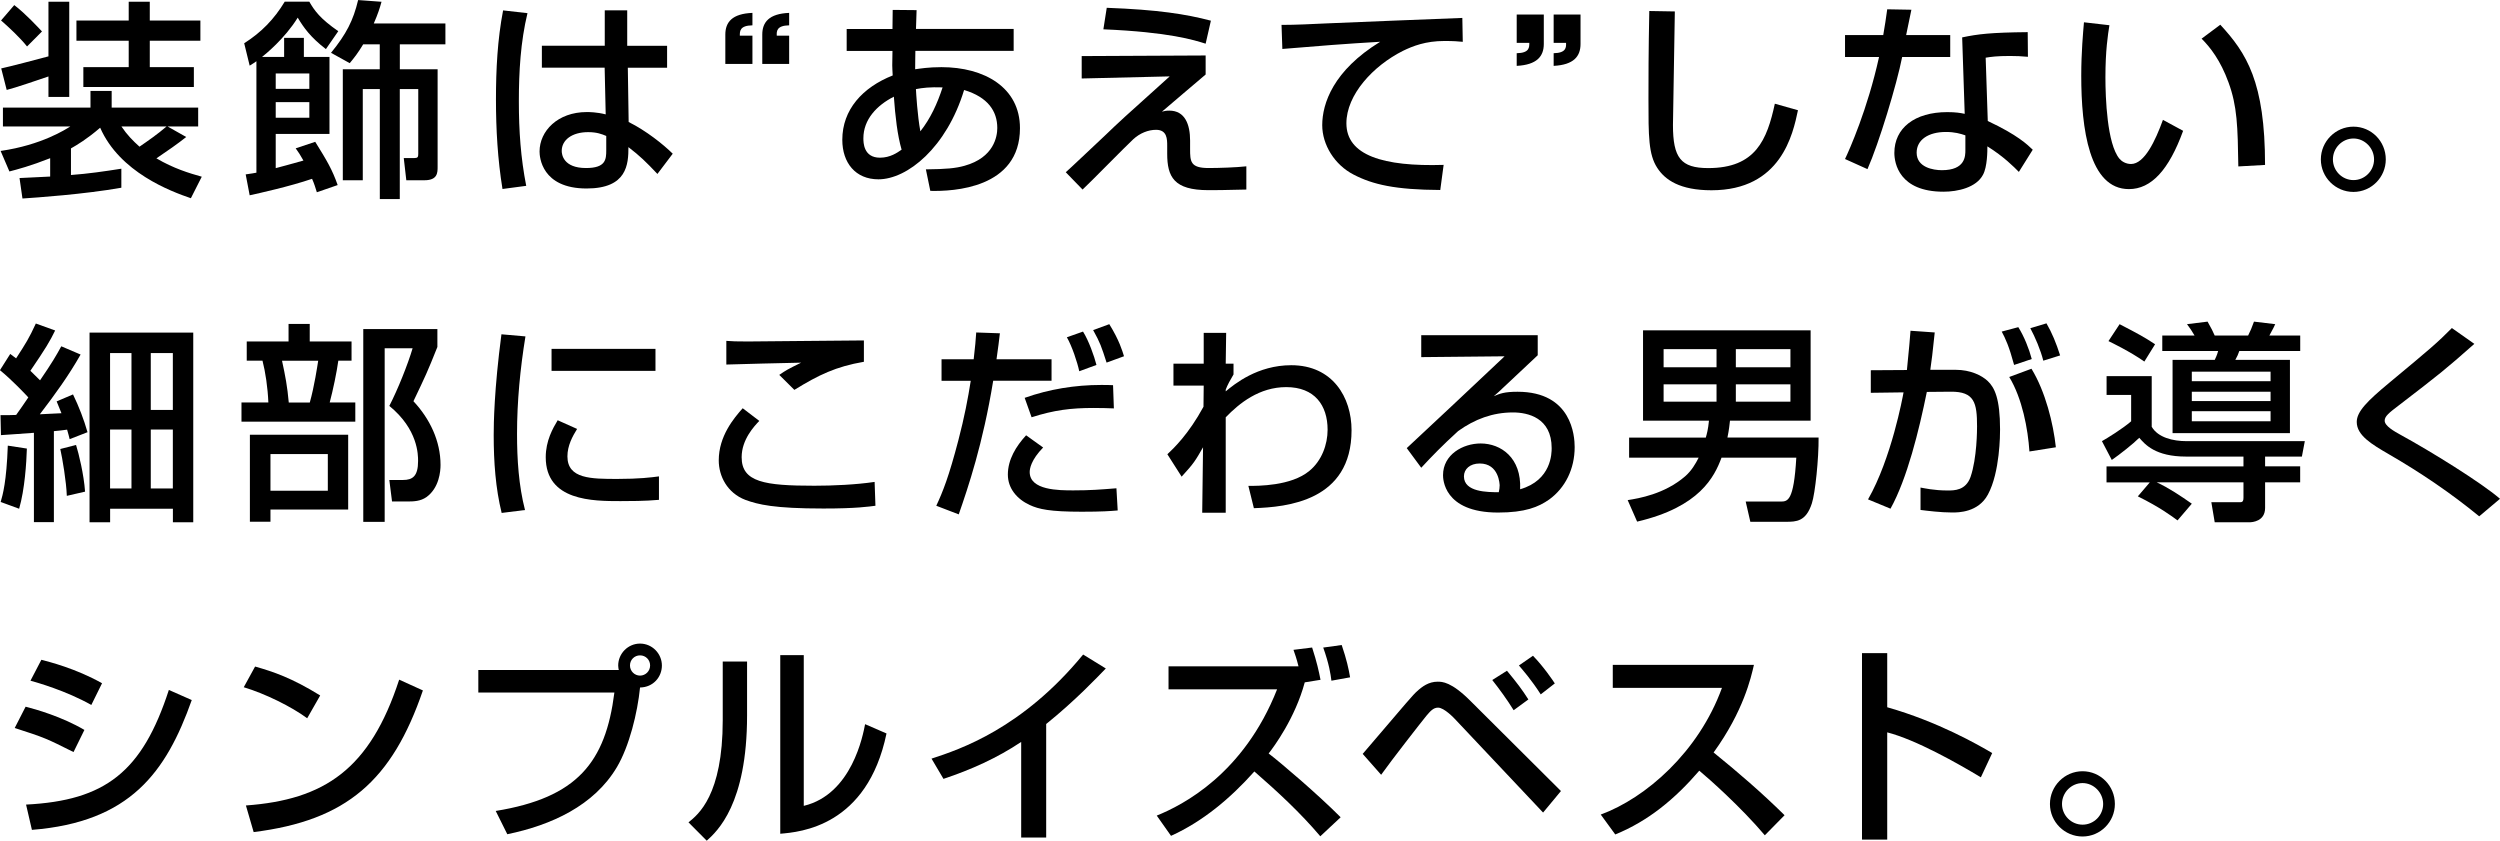 <?xml version="1.0" encoding="UTF-8"?>
<svg id="b" data-name="レイヤー 2" xmlns="http://www.w3.org/2000/svg" width="452" height="152" viewBox="0 0 452 152">
  <g id="c" data-name="レイヤー 1">
    <g>
      <path d="M34.51,35.84c-3.68-1.26-12.87-4.69-16.4-12.75-2.39,2.06-4.14,3.09-5.28,3.74v4.81c3.11-.23,6-.65,9.11-1.14v3.44c-6.64,1.18-15.45,1.79-17.88,1.95l-.53-3.7c.8-.04,4.67-.23,5.54-.27v-3.32c-3.57,1.41-5.92,2.02-7.37,2.4L.11,27.29c7.44-1.07,11.81-3.93,12.61-4.43H.53v-3.4h15.83v-3.02h3.83v3.02h15.64v3.4h-5.54l3.38,1.91c-1.44,1.15-3.45,2.56-5.39,3.86,3.11,1.83,5.89,2.67,8.2,3.32l-1.97,3.89ZM2.58.92c2.09,1.6,4.29,4.01,5.01,4.77l-2.7,2.71C3.65,6.83,1.48,4.81.19,3.7L2.58.92ZM8.77,13.82c-1.78.61-6.15,2.1-7.56,2.44l-.99-3.89c1.48-.31,6.68-1.68,8.54-2.18V.31h3.76v17.21h-3.76v-3.7ZM23.28.31h3.8v3.4h9.15v3.66h-9.15v4.77h7.97v3.59H15.07v-3.59h8.2v-4.77h-9.45v-3.66h9.45V.31ZM21.95,22.86c1.03,1.53,2.09,2.6,3.27,3.66,1.44-.99,3.27-2.25,4.9-3.66h-8.16Z"/>
      <path d="M57.29,34.77c-.27-.84-.46-1.53-.87-2.44-3.99,1.37-9.68,2.63-11.28,2.98l-.72-3.78c1.14-.15,1.48-.23,1.94-.31V11.07c-.38.27-.53.38-1.22.8l-.99-4.05c3.08-1.95,5.43-4.35,7.33-7.52h4.44c.95,1.64,1.94,3.05,5.24,5.34l-2.24,3.24c-2.77-2.14-4.02-3.89-5.09-5.69-2.39,3.86-5.92,6.68-6.45,7.1h3.99v-3.44h3.57v3.44h4.63v13.93h-9.72v6.18c.53-.15,2.92-.76,5.01-1.37-.61-1.07-.84-1.45-1.4-2.21l3.53-1.18c2.16,3.47,3.08,5.04,4.06,7.82l-3.76,1.3ZM49.85,13.28v2.79h6.08v-2.79h-6.08ZM49.85,18.47v2.82h6.08v-2.82h-6.08ZM68.98.31c-.3,1.11-.65,2.21-1.4,3.93h12.95v3.78h-8.24v4.5h6.83v17.63c0,1.07,0,2.44-2.39,2.44h-3.27l-.46-4.01h1.86c.68,0,.76-.19.76-.76v-11.72h-3.34v19.89h-3.61v-19.89h-3.08v16.49h-3.61V12.52h6.68v-4.5h-3c-.91,1.53-1.63,2.44-2.43,3.4l-3.38-1.87c2.77-3.4,4.02-5.84,4.9-9.54l4.21.31Z"/>
      <path d="M95.37,2.37c-1.25,5.19-1.56,10.57-1.56,15.96s.34,10.19,1.33,15.27l-4.29.57c-.87-5.34-1.18-10.76-1.18-16.18s.27-10.8,1.29-16.11l4.4.5ZM109.34,8.28V1.87h4.06v6.41h7.21v3.97h-7.1l.15,9.81c3.15,1.56,6.27,4.05,7.97,5.73l-2.77,3.66c-2.09-2.21-3.15-3.24-5.24-4.85,0,3.09-.23,7.48-7.56,7.48-8.16,0-8.51-5.73-8.51-6.68,0-3.7,3.27-7.14,8.54-7.14.38,0,1.78,0,3.42.42l-.19-8.44h-11.35v-3.97h11.35ZM109.61,24.58c-.8-.34-1.71-.69-3.27-.69-2.92,0-4.78,1.41-4.78,3.4,0,.61.27,3.09,4.4,3.09,3.57,0,3.65-1.57,3.65-3.21v-2.6Z"/>
      <path d="M131.14,11.57v-5.31c0-2.25,1.22-3.78,4.9-3.93v2.25c-2.32.04-2.28,1.07-2.28,1.87h2.28v5.11h-4.9ZM137.82,11.57v-5.31c0-2.25,1.22-3.78,4.86-3.93v2.25c-2.28.04-2.28,1.07-2.24,1.87h2.24v5.11h-4.86Z"/>
      <path d="M161.39,1.79l4.33.04-.11,3.4h17.66v3.97h-17.77c0,1.11-.04,1.3-.04,3.32.84-.11,2.39-.38,4.75-.38,7.75,0,14.2,3.66,14.2,11.03,0,10.92-12.11,11.45-16.21,11.34l-.8-3.89c3.68-.04,5.35-.19,6.99-.65,5.35-1.49,5.92-5.34,5.92-6.83,0-3.02-1.67-5.57-6-6.87-3.15,10.38-10.25,16.15-15.49,16.15-4.14,0-6.53-2.98-6.53-7.14,0-5.46,3.65-9.47,9.11-11.64-.04-.95-.08-1.26-.08-1.83l.04-2.6h-8.28v-3.97h8.28l.04-3.44ZM161.61,17.48c-3.08,1.56-5.51,4.12-5.51,7.52,0,.73,0,3.51,3,3.51,1.86,0,3.15-.92,3.91-1.45-.76-2.63-1.14-5.99-1.4-9.58ZM170.42,15.8c-2.32-.08-3.61.08-4.82.31.04.76.27,4.77.8,7.63,1.82-2.29,3.08-5.04,4.02-7.94Z"/>
      <path d="M217.98,10.04v3.43c-1.29,1.07-6.76,5.76-7.9,6.72.38-.11.76-.19,1.33-.19,2.85,0,3.76,2.52,3.76,5.42v1.49c0,2.29.04,3.47,3.34,3.47,1.9,0,5.09-.11,6.83-.31v4.2c-3.83.11-6,.11-6.87.11-6.23,0-7.44-2.4-7.44-6.6v-1.41c0-1.18,0-2.9-2.01-2.9-1.44,0-2.92.61-4.1,1.68-1.48,1.37-7.82,7.86-9.19,9.12l-3.04-3.13c.27-.19,6.27-5.88,7.25-6.79,2.05-1.98,3.49-3.32,11.54-10.54l-15.91.38v-4.05l22.4-.11ZM217.98,7.9c-2.05-.65-6.57-2.1-18.49-2.6l.61-3.89c9.23.34,14.31,1.14,18.83,2.33l-.95,4.16Z"/>
      <path d="M264.46,7.56c-.8-.08-1.67-.15-3.3-.15-3.42,0-5.73.92-7.52,1.79-5.39,2.71-10.21,7.94-10.21,13.09,0,5.8,6.65,7.86,17.58,7.52l-.61,4.54c-8.16-.04-12.23-.99-15.68-2.79-3.42-1.76-5.66-5.38-5.66-8.93,0-3.93,2.01-9.89,10.48-15.08-5.92.34-11.81.8-17.69,1.3l-.15-4.35c2.62,0,5.47-.15,8.09-.27,3.27-.15,20.69-.84,24.6-.99l.08,4.31Z"/>
      <path d="M279.12,2.63v5.31c0,2.25-1.25,3.78-4.9,3.97v-2.29c2.32-.04,2.28-1.07,2.28-1.87h-2.28V2.63h4.9ZM285.76,2.63v5.31c0,2.25-1.22,3.78-4.86,3.97v-2.29c2.28-.04,2.28-1.07,2.24-1.87h-2.24V2.63h4.86Z"/>
      <path d="M302.81,2.06c-.04,3.24-.34,19.54-.34,20.54,0,5.92,1.41,7.79,6.38,7.79,8.58,0,10.63-5.12,12.04-11.64l4.18,1.18c-.91,4.31-3.04,14.47-15.64,14.47-5.7,0-8.39-1.87-9.8-4.05-1.59-2.44-1.59-5.73-1.59-12.48,0-3.4,0-8.47.15-15.88l4.63.08Z"/>
      <path d="M345.58,1.76c-.11.53-.87,4.28-.95,4.58h7.97v3.97h-8.69c-.99,5-4.18,15.54-6.27,20.27l-4.06-1.83c.8-1.68,4.06-8.97,6.15-18.44h-6.15v-3.97h6.91c.3-1.68.49-3.02.72-4.66l4.37.08ZM366.65,10.27c-1.25-.11-2.05-.15-3.27-.15-2.35,0-3.38.15-4.37.31l.38,11.45c5.39,2.52,7.18,4.28,8.13,5.19l-2.51,4.01c-.87-.88-2.7-2.75-5.69-4.62,0,.8,0,3.7-.8,5.15-1.21,2.29-4.52,3.05-7.14,3.05-8.01,0-8.88-5.15-8.88-7.02,0-4.47,3.65-7.37,9.57-7.37,1.52,0,2.39.15,3.15.31l-.46-13.82c2.89-.61,5.16-.88,11.85-.95l.04,4.47ZM355.34,24.47c-.91-.31-1.94-.61-3.53-.61-3.15,0-5.28,1.41-5.28,3.74,0,2.67,3,3.17,4.56,3.17,4.25,0,4.25-2.56,4.25-3.63v-2.67Z"/>
      <path d="M381.38,4.58c-.27,1.68-.72,4.54-.72,9.39,0,3.74.3,12.06,2.54,14.73.38.46,1.14.95,2.09.95,2.43,0,4.4-4.2,5.77-7.98l3.65,1.98c-2.58,7.1-5.77,10.54-9.8,10.54-7.18,0-8.62-10.88-8.62-20.5,0-4.28.34-7.86.49-9.66l4.59.53ZM404.69,30.08c-.11-7.18-.19-10.88-1.78-15.19-1.44-3.97-3.3-6.34-4.86-7.9l3.38-2.52c4.75,5.15,8.09,10.34,8.09,25.35l-4.82.27Z"/>
      <path d="M431.35,28.82c0,3.24-2.62,5.88-5.85,5.88s-5.89-2.63-5.89-5.88,2.66-5.92,5.89-5.92,5.85,2.63,5.85,5.92ZM421.79,28.82c0,2.06,1.67,3.74,3.72,3.74s3.72-1.68,3.72-3.74-1.71-3.78-3.72-3.78-3.72,1.68-3.72,3.78Z"/>
      <path d="M.11,75.06c1.33,0,1.82,0,2.81-.04.34-.42,1.86-2.67,2.2-3.17-.46-.5-2.92-3.13-5.13-4.92l1.86-2.94c.57.42.72.53,1.06.8,1.78-2.75,2.32-3.59,3.57-6.3l3.49,1.26c-.95,1.95-1.67,3.17-4.48,7.29,1.14,1.11,1.48,1.45,1.75,1.72,2.2-3.21,2.96-4.54,3.84-6.15l3.49,1.49c-2.13,3.78-4.71,7.33-7.37,10.8.57-.04,3.3-.15,3.91-.19-.3-.76-.46-1.14-.87-2.14l2.96-1.26c1.06,2.18,1.97,4.54,2.62,6.83l-3.23,1.26c-.15-.61-.19-.8-.46-1.72-.72.11-1.48.19-2.39.27v16.45h-3.61v-16.15c-.84.08-5.47.38-5.96.42l-.08-3.63ZM4.86,81.1c-.08,2.56-.38,7.37-1.4,10.88l-3.34-1.22c.38-1.3,1.06-3.66,1.29-10.19l3.45.53ZM13.75,80.45c.49,1.56,1.41,5.31,1.63,8.44l-3.3.76c-.08-2.52-.8-6.79-1.18-8.47l2.85-.73ZM16.18,60.14h18.76v34.28h-3.68v-2.44h-11.35v2.44h-3.72v-34.28ZM19.9,63.84v10.27h3.87v-10.27h-3.87ZM19.9,77.66v10.65h3.87v-10.65h-3.87ZM27.26,63.84v10.27h3.99v-10.27h-3.99ZM27.26,77.66v10.65h3.99v-10.65h-3.99Z"/>
      <path d="M44.61,61.74h7.56v-3.17h3.83v3.17h7.56v3.47h-2.39c-.3,2.14-.95,5.27-1.56,7.56h4.63v3.47h-20.58v-3.47h4.86c-.11-2.71-.53-5.5-1.06-7.56h-2.85v-3.47ZM62.95,78.61v13.51h-14.05v2.21h-3.72v-15.73h17.77ZM48.9,82.09v6.64h10.37v-6.64h-10.37ZM50.99,65.22c.61,2.83.95,4.58,1.22,7.56h3.8c.84-2.98,1.37-6.64,1.52-7.56h-6.53ZM65.68,94.34v-34.85h13.4v3.24c-1.86,4.66-2.13,5.19-4.33,9.81,2.96,3.17,4.9,7.18,4.9,11.53,0,1.11-.23,4.12-2.54,5.8-1.1.76-2.28.8-3.53.8h-2.7l-.49-3.89h2.47c1.75,0,2.73-.69,2.73-3.43,0-1.11,0-5.73-5.2-9.96,1.52-2.94,3.34-7.48,4.21-10.42h-5.05v31.38h-3.87Z"/>
      <path d="M95,60.83c-.95,5.84-1.52,11.72-1.52,17.64,0,4.58.3,9.31,1.44,13.74l-4.22.53c-1.1-4.47-1.44-9.2-1.44-14.09,0-2.06.08-8.17,1.4-18.21l4.33.38ZM104.34,77.55c-.83,1.34-1.75,3.02-1.75,4.96,0,4.08,4.29,4.08,9.07,4.08,3.87,0,6.08-.27,7.48-.46v4.24c-2.51.23-5.39.23-6.95.23-4.97,0-13.52,0-13.52-7.94,0-2.98,1.29-5.23,2.16-6.68l3.49,1.56ZM118.51,63.08v3.97h-18.79v-3.97h18.79Z"/>
      <path d="M137.28,76.1c-.91.95-3.19,3.36-3.19,6.57,0,4.5,4.14,5.15,13.14,5.15,3.38,0,7.56-.19,10.9-.69l.15,4.31c-1.18.15-3.42.5-9.42.5-8.96,0-11.81-.73-14.09-1.56-3.3-1.26-4.82-4.31-4.82-7.14,0-4.39,2.73-7.63,4.33-9.43l3,2.29ZM156.19,65.41c-5.09.88-8.16,2.37-12.57,5.08l-2.73-2.71c1.22-.84,1.48-.99,3.95-2.21-1.59.04-12.26.27-13.52.34v-4.28c1.21.08,1.67.11,3.87.11,2.96,0,17.69-.19,21-.19v3.86Z"/>
      <path d="M180.78,60.25c-.15,1.26-.3,2.6-.61,4.7h9.95v3.89h-10.55c-1.86,11.41-4.52,19.24-6.23,24.16l-4.06-1.56c1.18-2.52,2.28-5.27,3.99-11.83,1.1-4.2,1.75-7.63,2.24-10.76h-5.28v-3.89h5.81c.27-2.21.38-3.66.46-4.85l4.29.15ZM188.6,80.91c-2.2,2.25-2.43,3.85-2.43,4.43,0,3.32,5.28,3.32,7.9,3.32,3.08,0,4.9-.15,7.78-.38l.23,4.01c-1.33.11-2.81.23-6.49.23-5.81,0-7.78-.46-9.42-1.22-2.32-1.07-3.95-3.02-3.95-5.5,0-2.71,1.48-5.12,3.3-7.1l3.08,2.21ZM201.4,73.84c-1.1-.04-2.13-.08-3.65-.08-4.14,0-7.14.38-11.24,1.68l-1.25-3.51c4.44-1.57,9.11-2.33,13.82-2.33.84,0,1.41,0,2.16.04l.15,4.2ZM195.13,67.13c-.34-1.64-1.33-4.58-2.24-6.15l2.92-1.03c1.03,1.64,2.01,4.39,2.43,6.03l-3.11,1.14ZM200.07,65.56c-.95-2.94-1.14-3.55-2.43-5.88l2.92-1.07c1.82,2.94,2.35,4.81,2.66,5.8l-3.15,1.15Z"/>
      <path d="M225.72,87.85c1.67,0,7.71.04,11.01-2.71,2.24-1.83,3.3-4.77,3.3-7.44,0-4.43-2.35-7.71-7.48-7.71-4.86,0-8.47,2.9-10.94,5.46v17.25h-4.25l.15-11.83c-1.4,2.44-1.63,2.86-3.87,5.31l-2.58-4.05c1.14-1.07,3.84-3.63,6.53-8.59l.04-3.82h-5.47v-3.97h5.47v-5.57h4.06l-.08,5.57h1.41v1.95c-.53.88-1.14,1.98-1.41,2.75v.31c1.56-1.3,5.73-4.73,11.85-4.73,7.48,0,10.9,5.8,10.9,11.76,0,12.83-11.73,13.89-17.66,14.09l-.99-4.01Z"/>
      <path d="M278.02,60.6v3.63c-1.78,1.64-4.59,4.35-6.38,5.99-.42.42-.8.76-1.56,1.41,1.1-.46,1.9-.8,4.29-.8,9.83,0,10.33,8.02,10.33,10,0,3.97-1.71,7.37-4.59,9.47-1.94,1.37-4.37,2.37-9.26,2.37-9.95,0-9.95-6.22-9.95-6.76,0-3.74,3.61-5.73,6.8-5.73,3.68,0,7.4,2.6,7.14,8.28,5.7-1.64,5.7-6.57,5.7-7.44,0-5.5-4.33-6.45-6.99-6.45-3.68,0-6.91,1.22-9.91,3.36-2.85,2.6-4.67,4.47-6.68,6.64l-2.62-3.55c.91-.8,15.61-14.62,17.69-16.6l-15.07.15v-3.97h21.07ZM271.14,87.85c0-.27-.11-4.05-3.61-4.05-1.78,0-2.85,1.03-2.85,2.33,0,2.86,4.29,2.86,6.3,2.86.11-.53.15-.8.15-1.14Z"/>
      <path d="M308.41,79.11c.19-.65.42-1.49.57-3.05h-11.92v-16.34h30.3v16.34h-14.58c-.08.65-.15,1.57-.46,3.05h16.48c.04,3.74-.61,10.08-1.22,11.91-1.06,3.28-2.81,3.32-4.67,3.32h-6.45l-.84-3.66h6.26c1.33,0,2.43,0,2.89-7.94h-13.52c-1.29,3.47-3.95,8.93-15.26,11.57l-1.71-3.89c1.98-.31,6.65-1.07,10.4-4.31,1.14-.99,1.9-2.29,2.43-3.36h-12.57v-3.63h13.86ZM300.78,63.12v3.28h9.57v-3.28h-9.57ZM300.78,69.49v3.13h9.57v-3.13h-9.57ZM313.84,63.12v3.28h9.87v-3.28h-9.87ZM313.84,69.49v3.13h9.87v-3.13h-9.87Z"/>
      <path d="M349.8,60.1c-.38,3.63-.57,5.27-.8,6.76h4.56c2.73,0,4.75,1.03,5.81,2.02,1.25,1.18,2.24,3.17,2.24,8.78,0,.76,0,7.71-2.2,11.76-1.75,3.24-5.35,3.24-6.45,3.24-2.09,0-4.52-.31-5.73-.46v-4.05c.65.11,2.43.53,4.9.53,1.22,0,3.27,0,4.14-2.44,1.18-3.4,1.18-8.66,1.18-9.16,0-4.24-.46-6.3-4.75-6.26l-4.33.04c-1.4,6.91-3.57,15.73-6.57,21.11l-4.06-1.68c4.22-7.37,6.27-18.48,6.42-19.35l-5.92.08v-4.08l6.53-.04c.46-4.58.49-5.11.65-7.1l4.4.31ZM364.15,65.98c-.91-3.36-1.56-4.77-2.24-6.03l3-.8c1.03,1.64,1.94,3.89,2.43,5.76l-3.19,1.07ZM366.92,81.63c-.27-4.08-1.29-9.58-3.65-13.47l4.02-1.49c2.54,4.16,3.95,9.92,4.41,14.2l-4.79.76ZM369.43,65.22c-.49-1.95-1.48-4.27-2.35-5.88l2.92-.88c1.02,1.76,1.75,3.55,2.47,5.8l-3.04.95Z"/>
      <path d="M405.62,82.55h-10.37c-5.58,0-7.44-2.21-8.47-3.4-1.06,1.07-3.57,3.05-4.97,4.01l-1.78-3.4c.84-.46,3.8-2.29,5.28-3.59v-4.77h-4.44v-3.4h8.16v9.16c1.14,1.95,3.84,2.6,6.3,2.6h21.38l-.53,2.79h-6.65v1.76h6.34v2.9h-6.34v4.62c0,2.44-2.32,2.6-2.85,2.6h-6.26l-.61-3.63h5.24c.49,0,.57-.34.57-.8v-2.79h-15.68c2.09.95,4.44,2.52,6.34,3.86l-2.58,3.02c-1.1-.8-3.11-2.33-7.18-4.35l2.16-2.52h-7.82v-2.9h24.76v-1.76ZM383.22,58.61c3.46,1.79,4.56,2.4,6.42,3.63l-1.94,3.13c-2.54-1.79-5.88-3.4-6.49-3.7l2.01-3.05ZM390.93,60.67h5.85c-.34-.61-.95-1.53-1.37-2.06l3.72-.46c.68,1.18.99,1.83,1.29,2.52h6.04c.34-.65.76-1.64,1.06-2.52l3.84.46c-.15.34-.34.76-1.06,2.06h5.58v2.79h-11.01c-.19.57-.38.99-.72,1.6h9.87v13.25h-21.22v-13.25h7.63c.42-.88.53-1.3.61-1.6h-10.1v-2.79ZM396.28,67.2v1.72h14.24v-1.72h-14.24ZM396.28,70.83v1.68h14.24v-1.68h-14.24ZM396.28,74.34v1.83h14.24v-1.83h-14.24Z"/>
      <path d="M448.24,93.35c-5.13-4.2-10.59-7.9-16.33-11.22-3.08-1.79-5.81-3.4-5.81-5.84,0-1.87,1.9-3.78,5.85-7.06,7.67-6.37,8.7-7.25,11.35-9.92l4.06,2.86c-5.35,4.73-6.19,5.38-13.59,11.07-1.86,1.41-2.62,2.02-2.62,2.82,0,.95,1.71,1.91,2.81,2.52,5.58,3.05,14.58,8.63,18.04,11.6l-3.76,3.17Z"/>
      <path d="M13.29,135.97c-4.97-2.48-5.09-2.56-10.63-4.35l1.97-3.85c1.82.46,6.53,1.79,10.63,4.2l-1.97,4.01ZM4.71,145.47c14.31-.73,21-5.88,25.82-20.73l4.14,1.83c-4.63,13.05-11.13,22.06-28.9,23.47l-1.06-4.58ZM16.52,127.46c-4.63-2.6-9.8-4.05-11.01-4.39l1.97-3.78c1.29.34,6.15,1.53,10.97,4.24l-1.94,3.93Z"/>
      <path d="M55.54,129.86c-2.85-2.1-7.56-4.43-11.47-5.61l2.05-3.74c3.34.95,6.64,2.06,11.77,5.23l-2.35,4.12ZM44.45,145.63c14.2-1.03,22.44-6.53,27.72-22.75l4.29,1.95c-5.58,16.3-13.78,23.51-30.6,25.61l-1.4-4.81Z"/>
      <path d="M89.63,146.62c14.73-2.4,19.86-8.78,21.45-21.41h-24.6v-4.08h25.4c-.04-.19-.11-.42-.11-.8,0-2.18,1.78-3.97,3.95-3.97s3.95,1.79,3.95,3.97c0,2.06-1.56,3.93-3.95,3.97-.46,4.58-1.94,10.61-4.18,14.39-4.14,6.99-11.88,10.5-19.82,12.14l-2.09-4.2ZM113.9,120.32c0,1.03.84,1.83,1.82,1.83s1.82-.8,1.82-1.83-.8-1.83-1.82-1.83-1.82.8-1.82,1.83Z"/>
      <path d="M135.07,129.36c0,16.03-5.39,20.92-7.29,22.64l-3.3-3.32c1.75-1.41,6.19-4.89,6.19-18.47v-10.61h4.4v9.77ZM145.32,145.7c8.73-2.1,10.71-12.83,11.09-14.77l3.87,1.68c-3.49,16.8-15.61,17.83-19.21,18.13v-32.29h4.25v27.25Z"/>
      <path d="M189.15,151.43h-4.52v-17.29c-4.33,2.9-9.11,5.04-14.05,6.68l-2.16-3.66c5.13-1.68,16.4-5.42,27.41-18.82l4.1,2.52c-1.48,1.53-5.51,5.8-10.78,10.04v20.54Z"/>
      <path d="M237.23,117.07c.87,2.67,1.22,4.31,1.52,5.84l-2.85.46c-1.75,6.49-5.58,11.64-6.53,12.86,2.16,1.64,8.88,7.37,13.02,11.53l-3.68,3.44c-3.61-4.27-7.71-8.05-11.92-11.72-4.29,4.81-9.26,9.01-15.07,11.64l-2.58-3.66c4.71-1.91,15.72-7.52,21.76-22.83h-19.63v-4.16h23.5c-.34-1.37-.65-2.25-.91-2.98l3.38-.42ZM240.72,123.07c-.15-1.22-.42-3.01-1.48-5.99l3.34-.46c.91,2.67,1.25,4.31,1.52,5.84l-3.38.61Z"/>
      <path d="M246.37,136.31c8.24-9.66,9.15-10.73,9.8-11.3.95-.88,2.13-1.76,3.76-1.76.8,0,2.47,0,5.96,3.51l16.33,16.26-3.23,3.89-15.76-16.72c-.34-.38-2.13-2.25-3.23-2.25-.84,0-1.37.61-2.09,1.45-1.06,1.3-6.3,8.02-8.2,10.69l-3.34-3.78ZM273.67,128.41c-1.18-1.91-2.62-3.89-3.87-5.46l2.66-1.68c1.86,2.25,2.7,3.36,3.87,5.19l-2.66,1.95ZM278.57,125.55c-1.71-2.67-3.27-4.43-3.95-5.23l2.54-1.76c1.94,1.98,3.68,4.58,3.95,5l-2.54,1.98Z"/>
      <path d="M289.42,147.27c8.13-2.98,17.69-11.3,21.91-22.9h-19.74v-4.16h25.52c-.53,2.29-1.86,8.32-7.29,15.84,4.44,3.59,8.77,7.33,12.83,11.34l-3.57,3.63c-4.29-5.08-10.1-10.23-11.85-11.68-4.4,5.11-9.19,9.08-15.19,11.53l-2.62-3.59Z"/>
      <path d="M341.21,118.1v9.77c9.23,2.63,16.44,6.79,18.98,8.28l-2.05,4.39c-4.25-2.56-11.73-6.79-16.93-8.13v19.39h-4.56v-33.71h4.56Z"/>
      <path d="M382.37,145.36c0,3.24-2.62,5.88-5.85,5.88s-5.89-2.63-5.89-5.88,2.66-5.92,5.89-5.92,5.85,2.63,5.85,5.92ZM372.81,145.36c0,2.06,1.67,3.74,3.72,3.74s3.72-1.68,3.72-3.74-1.71-3.78-3.72-3.78-3.72,1.68-3.72,3.78Z"/>
    </g>
  </g>
</svg>